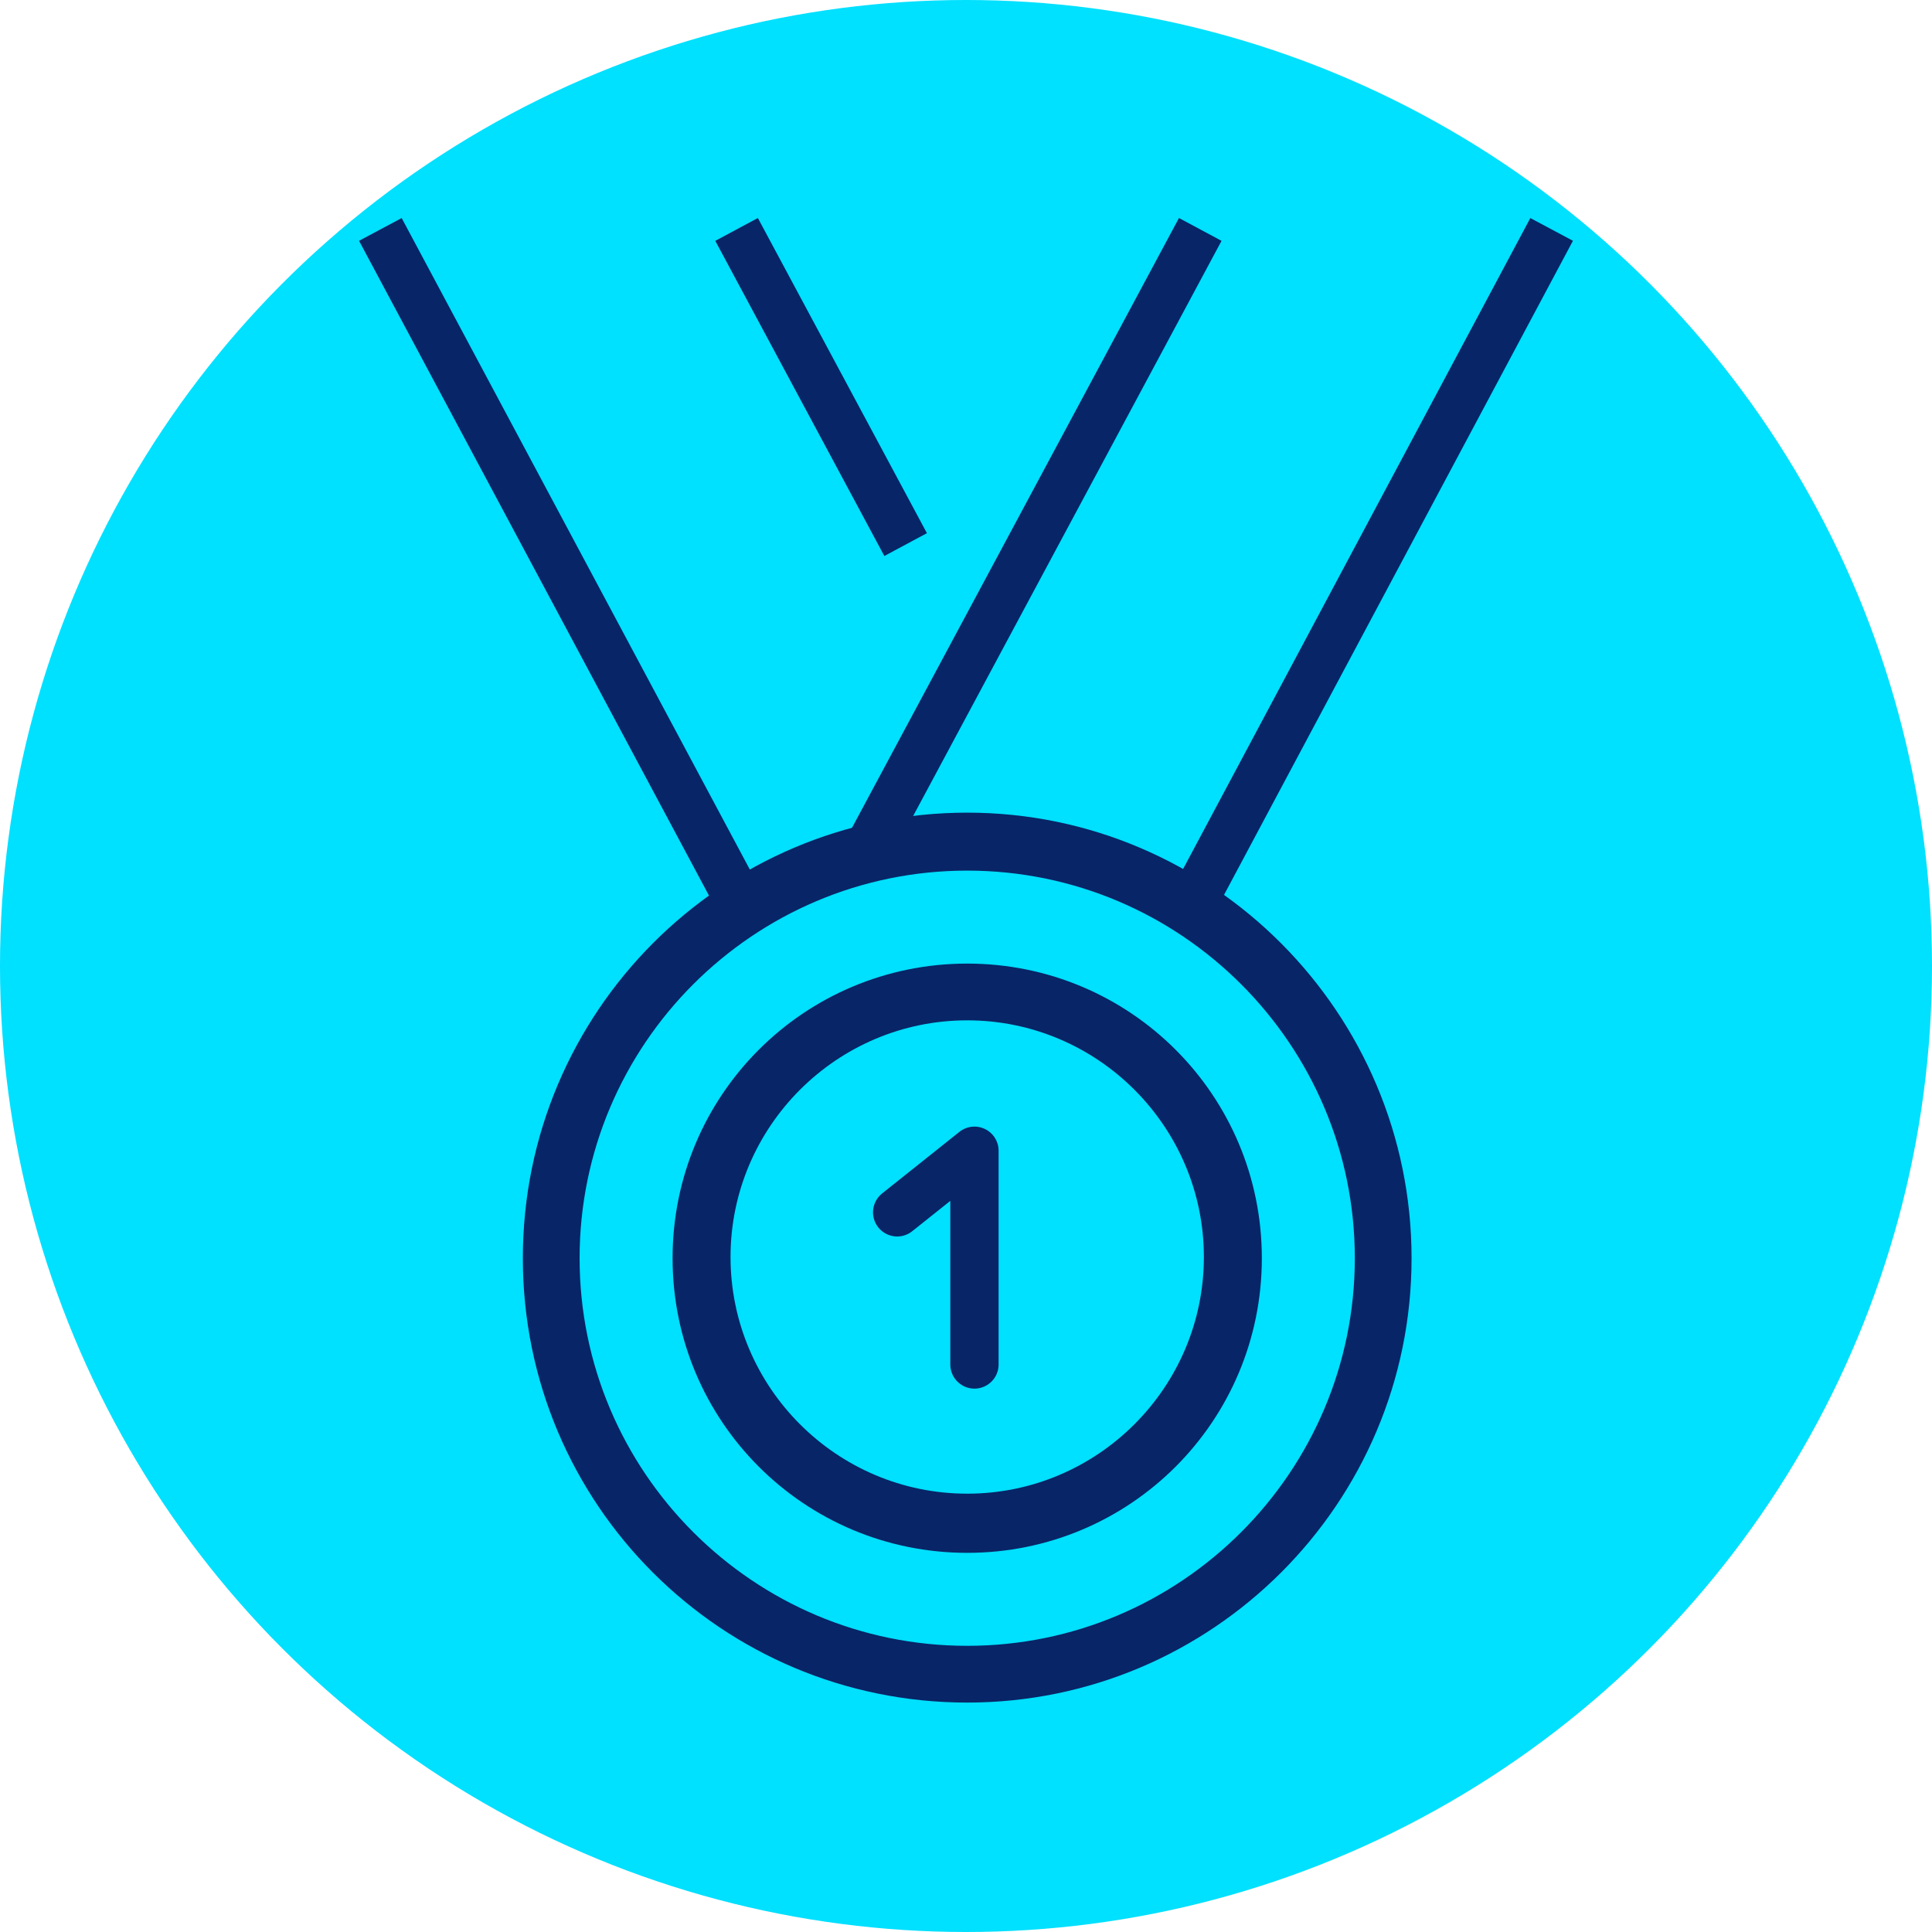<?xml version="1.0" encoding="UTF-8"?>
<svg id="_Слой_1" data-name="Слой_1" xmlns="http://www.w3.org/2000/svg" version="1.1" viewBox="0 0 160 160">
  <!-- Generator: Adobe Illustrator 29.0.1, SVG Export Plug-In . SVG Version: 2.1.0 Build 192)  -->
  <defs>
    <style>
      .st0 {
        fill: #082567;
      }

      .st1 {
        stroke-linecap: round;
        stroke-linejoin: round;
      }

      .st1, .st2 {
        fill: none;
        stroke: #082567;
        stroke-width: 4px;
      }

      .st3 {
        fill: #00e0ff;
      }

      .st2 {
        stroke-miterlimit: 10;
      }
    </style>
  </defs>
  <circle class="st3" cx="80" cy="80" r="80"/>
  <g>
    <g>
      <g>
        <line class="st2" x1="72" y1="70.1" x2="99.4" y2="19"/>
        <line class="st2" x1="99" y1="74.3" x2="128.5" y2="19"/>
      </g>
      <g>
        <line class="st2" x1="75" y1="45.1" x2="61" y2="19"/>
        <line class="st2" x1="61" y1="74.2" x2="31.5" y2="19"/>
      </g>
    </g>
    <g>
      <path class="st0" d="M80.1,72.1c17.7,0,32.1,14.4,32.1,32.1s-14.4,32.1-32.1,32.1-32.1-14.4-32.1-32.1,14.4-32.1,32.1-32.1M80.1,67.3c-20.3,0-36.8,16.5-36.8,36.9s16.5,36.8,36.8,36.8,36.8-16.5,36.8-36.8-16.5-36.9-36.8-36.9h0Z"/>
      <path class="st0" d="M80.1,84.5c10.8,0,19.6,8.8,19.6,19.6s-8.8,19.6-19.6,19.6-19.6-8.8-19.6-19.6,8.8-19.6,19.6-19.6M80.1,79.8c-13.5,0-24.4,10.9-24.4,24.4s10.9,24.4,24.4,24.4,24.4-10.9,24.4-24.4-10.9-24.4-24.4-24.4h0Z"/>
      <polyline class="st1" points="80.7 113 80.7 95.3 74.3 100.4"/>
    </g>
  </g>
</svg>